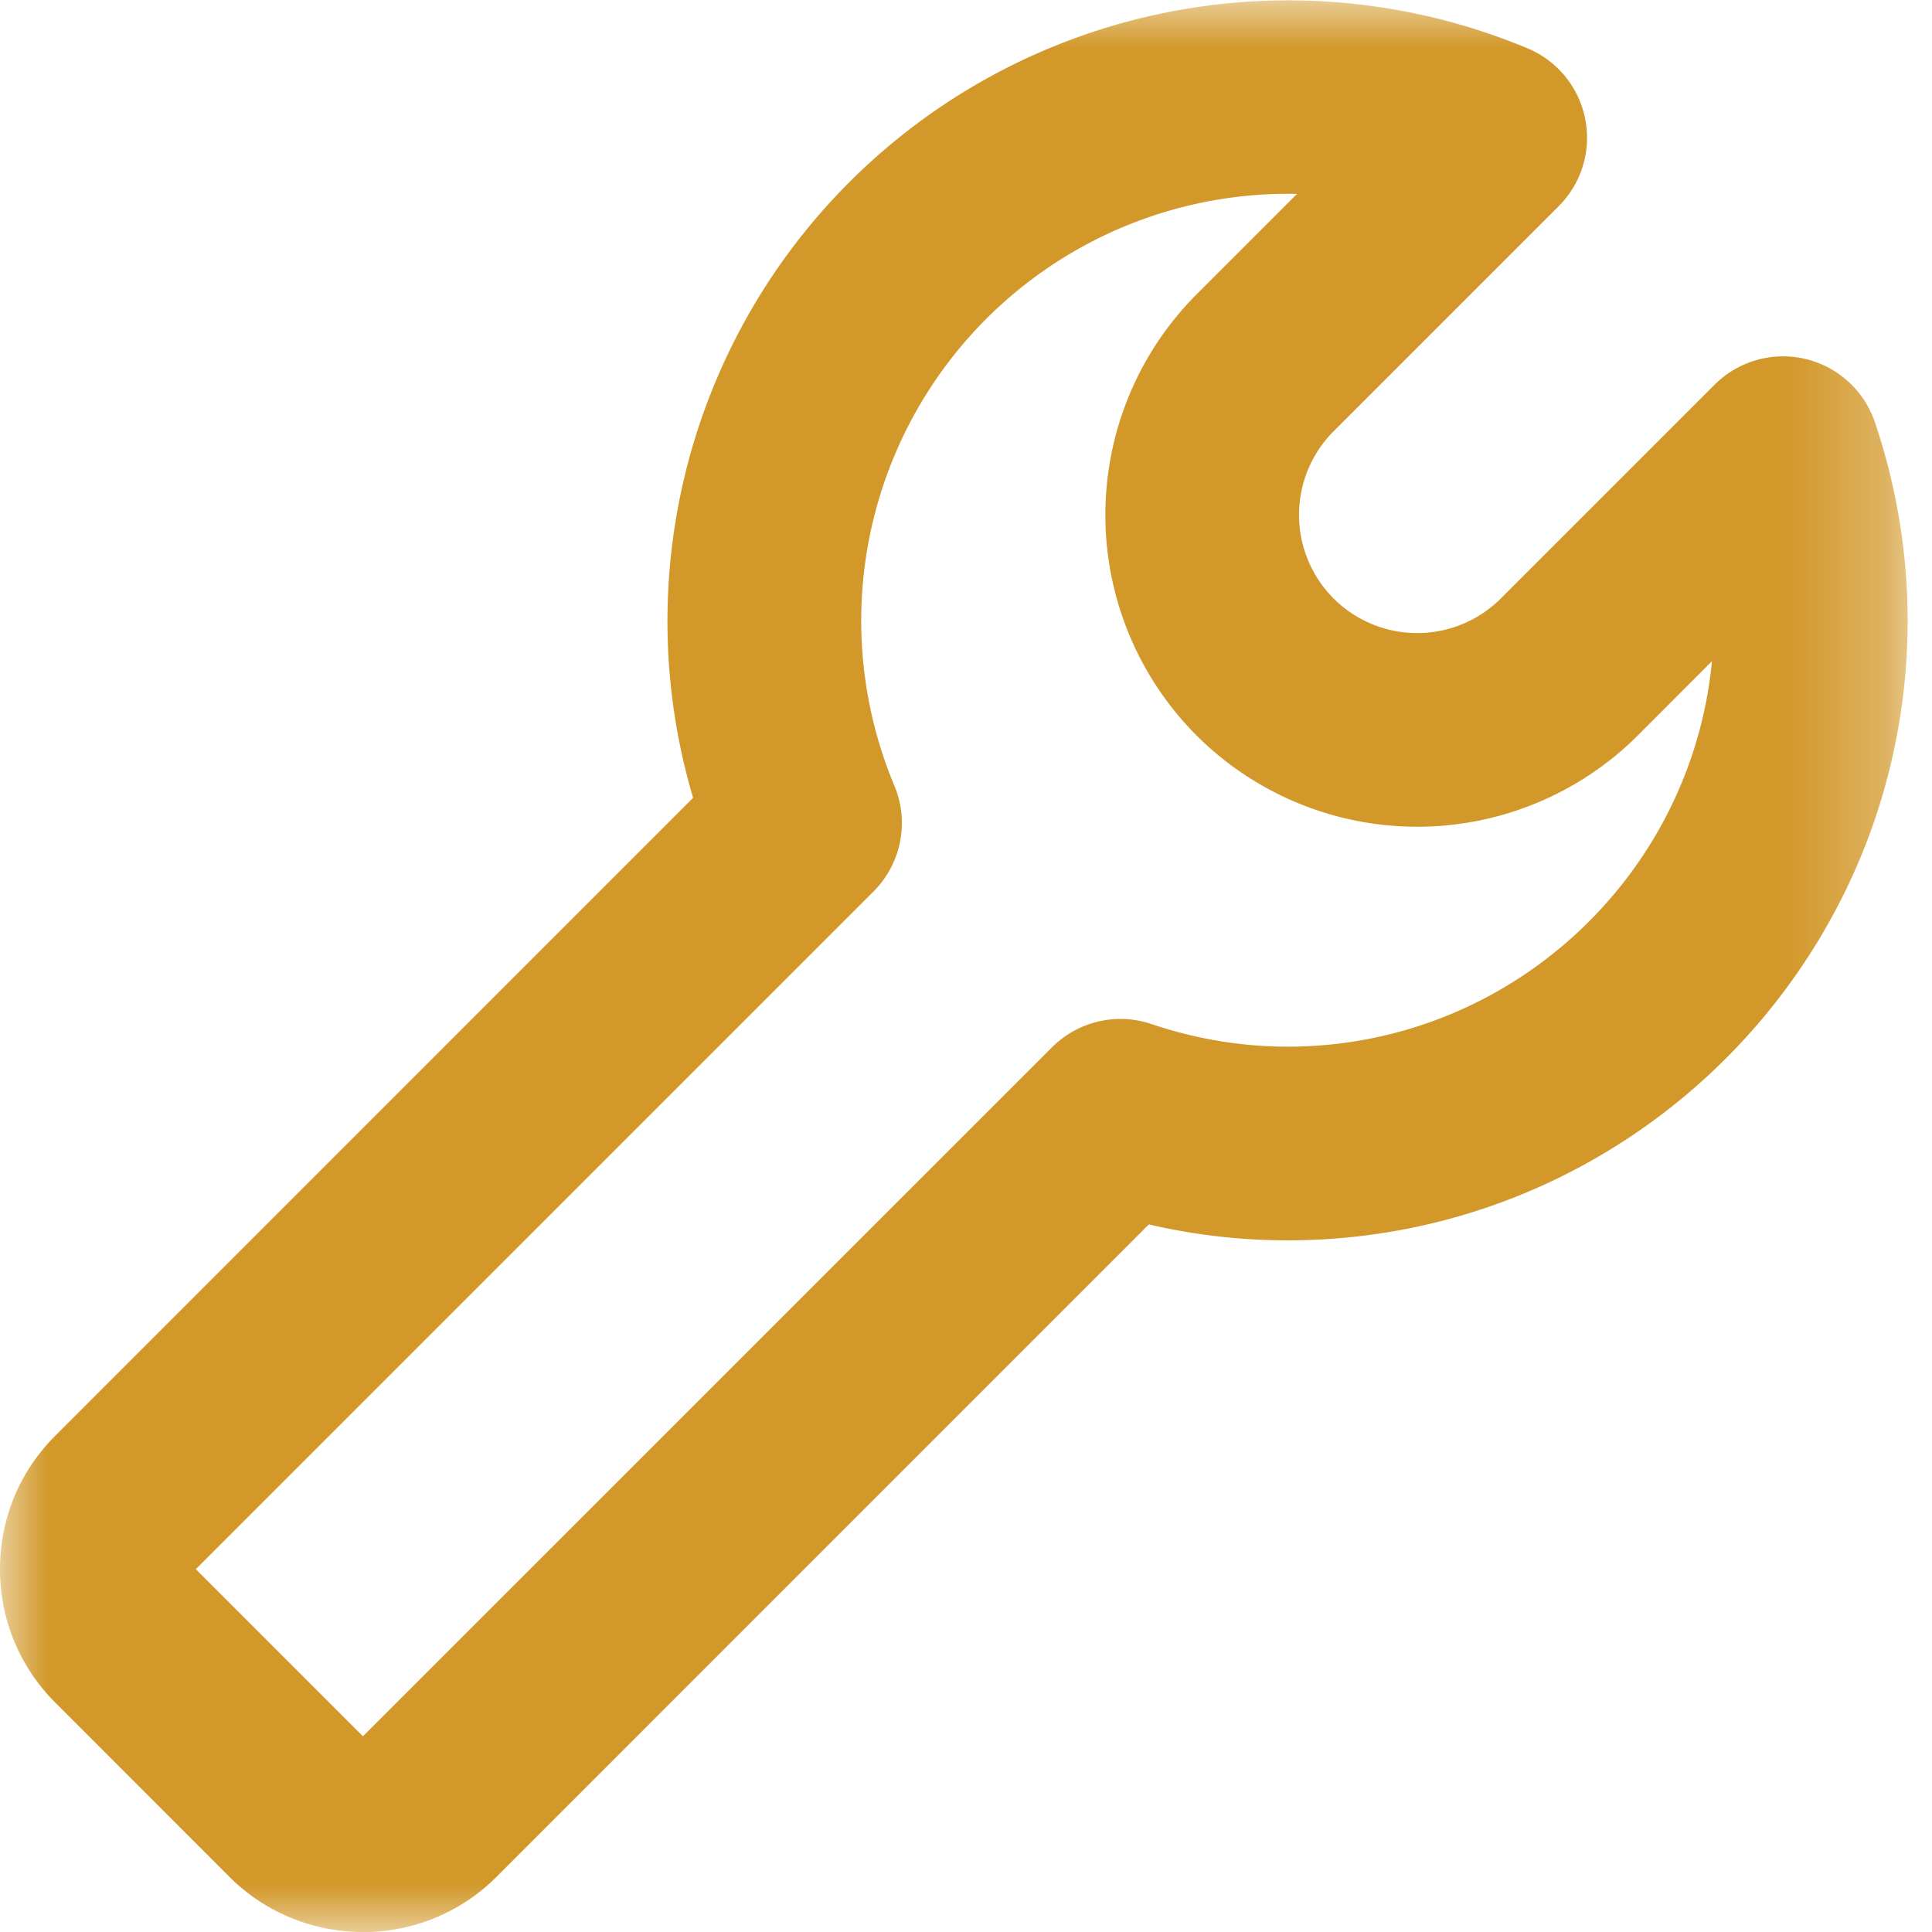<svg width="20" height="20" viewBox="0 0 20 20" xmlns="http://www.w3.org/2000/svg" xmlns:xlink="http://www.w3.org/1999/xlink">
    <defs>
        <path id="p2442tw83a" d="M0 0h19.748v20H0z"/>
    </defs>
    <g fill="none" fill-rule="evenodd">
        <mask id="o2ry39niyb" fill="#fff">
            <use xlink:href="#p2442tw83a"/>
        </mask>
        <path d="m2.027 16.244 1.73 1.73 7.133-7.132c.27-.27.669-.363 1.03-.241.46.155.934.234 1.408.234 2.29 0 4.18-1.754 4.394-3.99l-.768.769a3.233 3.233 0 0 1-4.567 0 3.233 3.233 0 0 1 0-4.567l1.04-1.04A4.42 4.42 0 0 0 9.257 8.13c.159.375.074.81-.214 1.098l-7.015 7.015zM3.757 20c-.5 0-1-.19-1.382-.571L.573 17.626c-.37-.37-.573-.86-.573-1.382 0-.523.203-1.013.573-1.382l6.602-6.603a6.427 6.427 0 0 1 8.64-7.758 1.003 1.003 0 0 1 .321 1.633l-2.33 2.33a1.225 1.225 0 0 0 0 1.732 1.225 1.225 0 0 0 1.73 0l2.214-2.214a1.003 1.003 0 0 1 1.659.39 6.41 6.41 0 0 1 .339 2.048c0 3.54-2.88 6.42-6.42 6.42-.482 0-.963-.055-1.435-.165L5.139 19.43c-.38.38-.881.571-1.382.571z" fill="#D2982A" mask="url(#o2ry39niyb)"/>
    </g>
</svg>
